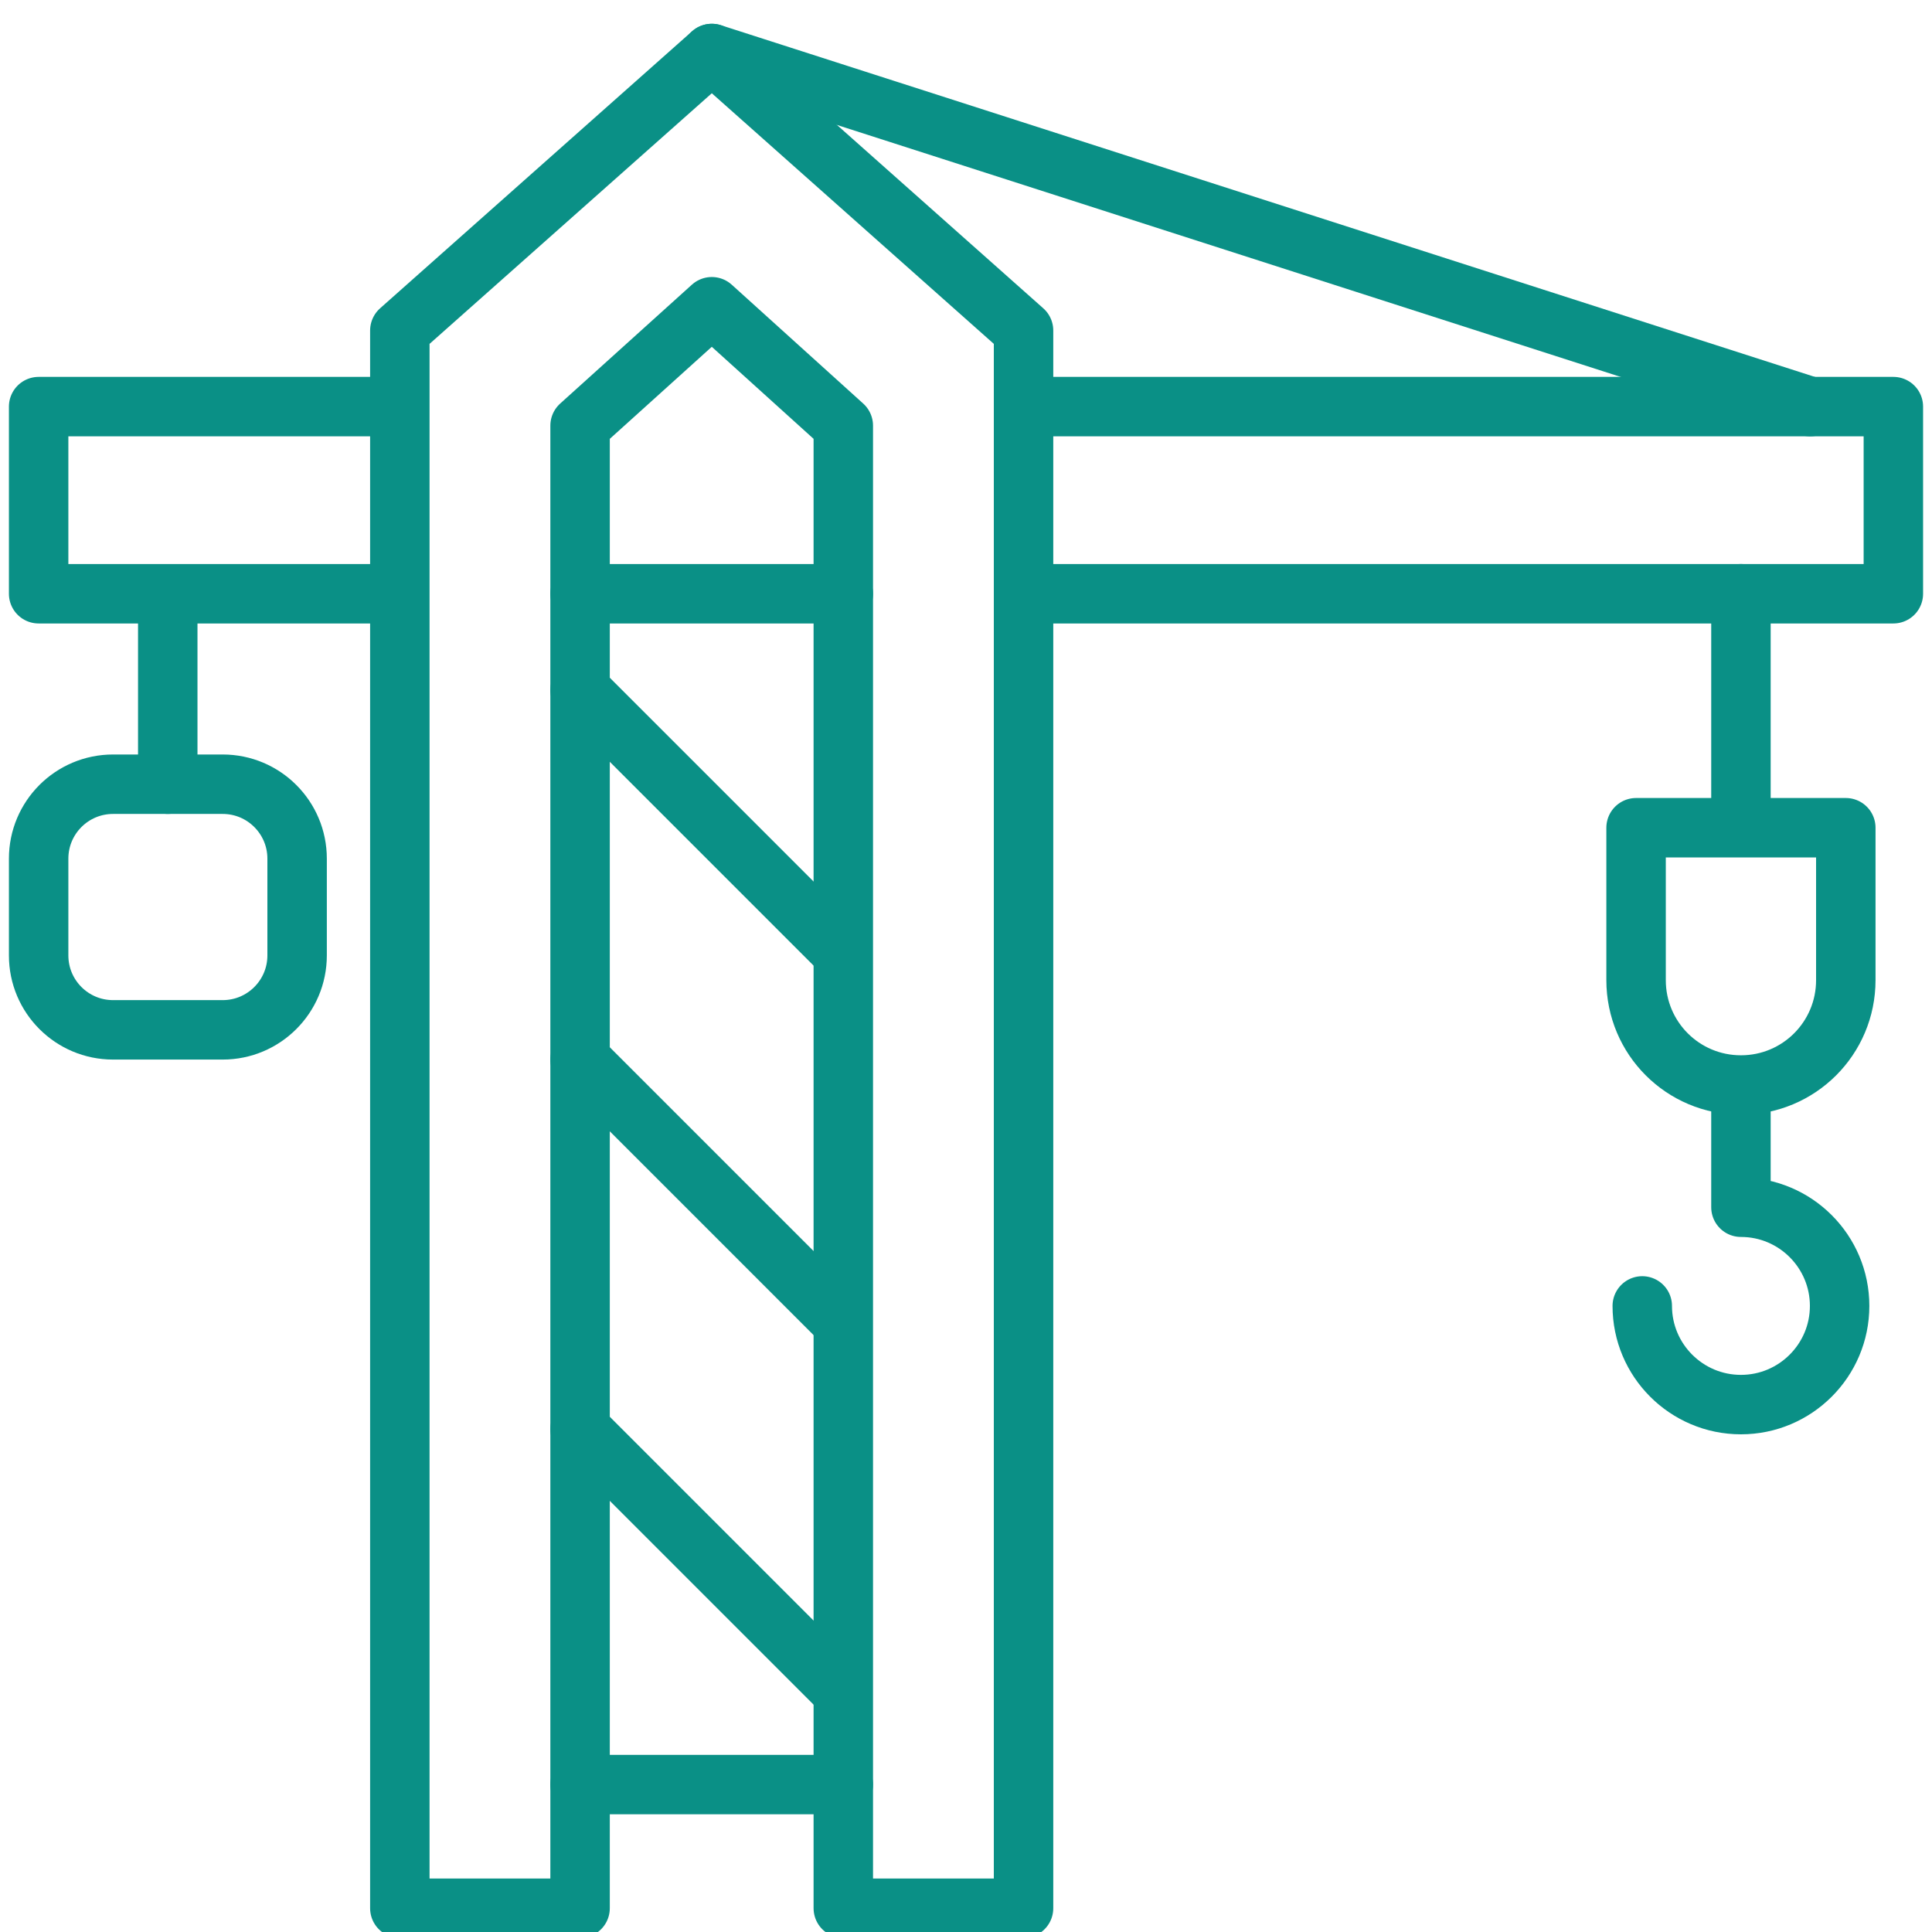 <svg width="65" height="65" viewBox="0 0 65 65" fill="none" xmlns="http://www.w3.org/2000/svg">
<path d="M62.1 27.848H55.044V32.976C55.044 34.928 56.62 36.504 58.572 36.504C60.524 36.504 62.1 34.928 62.1 32.976V27.848Z" stroke="#0A9086" stroke-width="2" stroke-linecap="round" stroke-linejoin="round"/>
<path d="M55.252 43.936C55.252 45.768 56.74 47.256 58.572 47.256C60.404 47.256 61.892 45.768 61.892 43.936C61.892 42.104 60.404 40.616 58.572 40.616V36.584" stroke="#0A9086" stroke-width="2" stroke-linecap="round" stroke-linejoin="round"/>
<path d="M58.572 27.44V19.976" stroke="#0A9086" stroke-width="2" stroke-linecap="round" stroke-linejoin="round"/>
<path d="M34.724 19.976H63.7V13.68H34.66" stroke="#0A9086" stroke-width="2" stroke-linecap="round" stroke-linejoin="round"/>
<path d="M13.14 13.68H1.3V19.976H13.108" stroke="#0A9086" stroke-width="2" stroke-linecap="round" stroke-linejoin="round"/>
<path d="M28.372 14.32V64.2H34.436V11.12L23.948 1.8L13.452 11.12V64.2H19.516V14.32L23.948 10.32L28.372 14.32Z" stroke="#0A9086" stroke-width="2" stroke-linecap="round" stroke-linejoin="round"/>
<path d="M19.516 19.976H28.372" stroke="#0A9086" stroke-width="2" stroke-linecap="round" stroke-linejoin="round"/>
<path d="M19.516 60.04H28.372" stroke="#0A9086" stroke-width="2" stroke-linecap="round" stroke-linejoin="round"/>
<path d="M7.492 26.384H3.804C2.421 26.384 1.3 27.505 1.3 28.888V32.144C1.3 33.527 2.421 34.648 3.804 34.648H7.492C8.875 34.648 9.996 33.527 9.996 32.144V28.888C9.996 27.505 8.875 26.384 7.492 26.384Z" stroke="#0A9086" stroke-width="2" stroke-linecap="round" stroke-linejoin="round"/>
<path d="M5.644 26.384V20.432" stroke="#0A9086" stroke-width="2" stroke-linecap="round" stroke-linejoin="round"/>
<path d="M19.516 23.216L28.204 31.904" stroke="#0A9086" stroke-width="2" stroke-linecap="round" stroke-linejoin="round"/>
<path d="M19.516 35.648L28.204 44.336" stroke="#0A9086" stroke-width="2" stroke-linecap="round" stroke-linejoin="round"/>
<path d="M19.516 48.08L28.204 56.768" stroke="#0A9086" stroke-width="2" stroke-linecap="round" stroke-linejoin="round"/>
<path d="M23.948 1.8L60.9 13.68" stroke="#0A9086" stroke-width="2" stroke-linecap="round" stroke-linejoin="round"/>
</svg>
